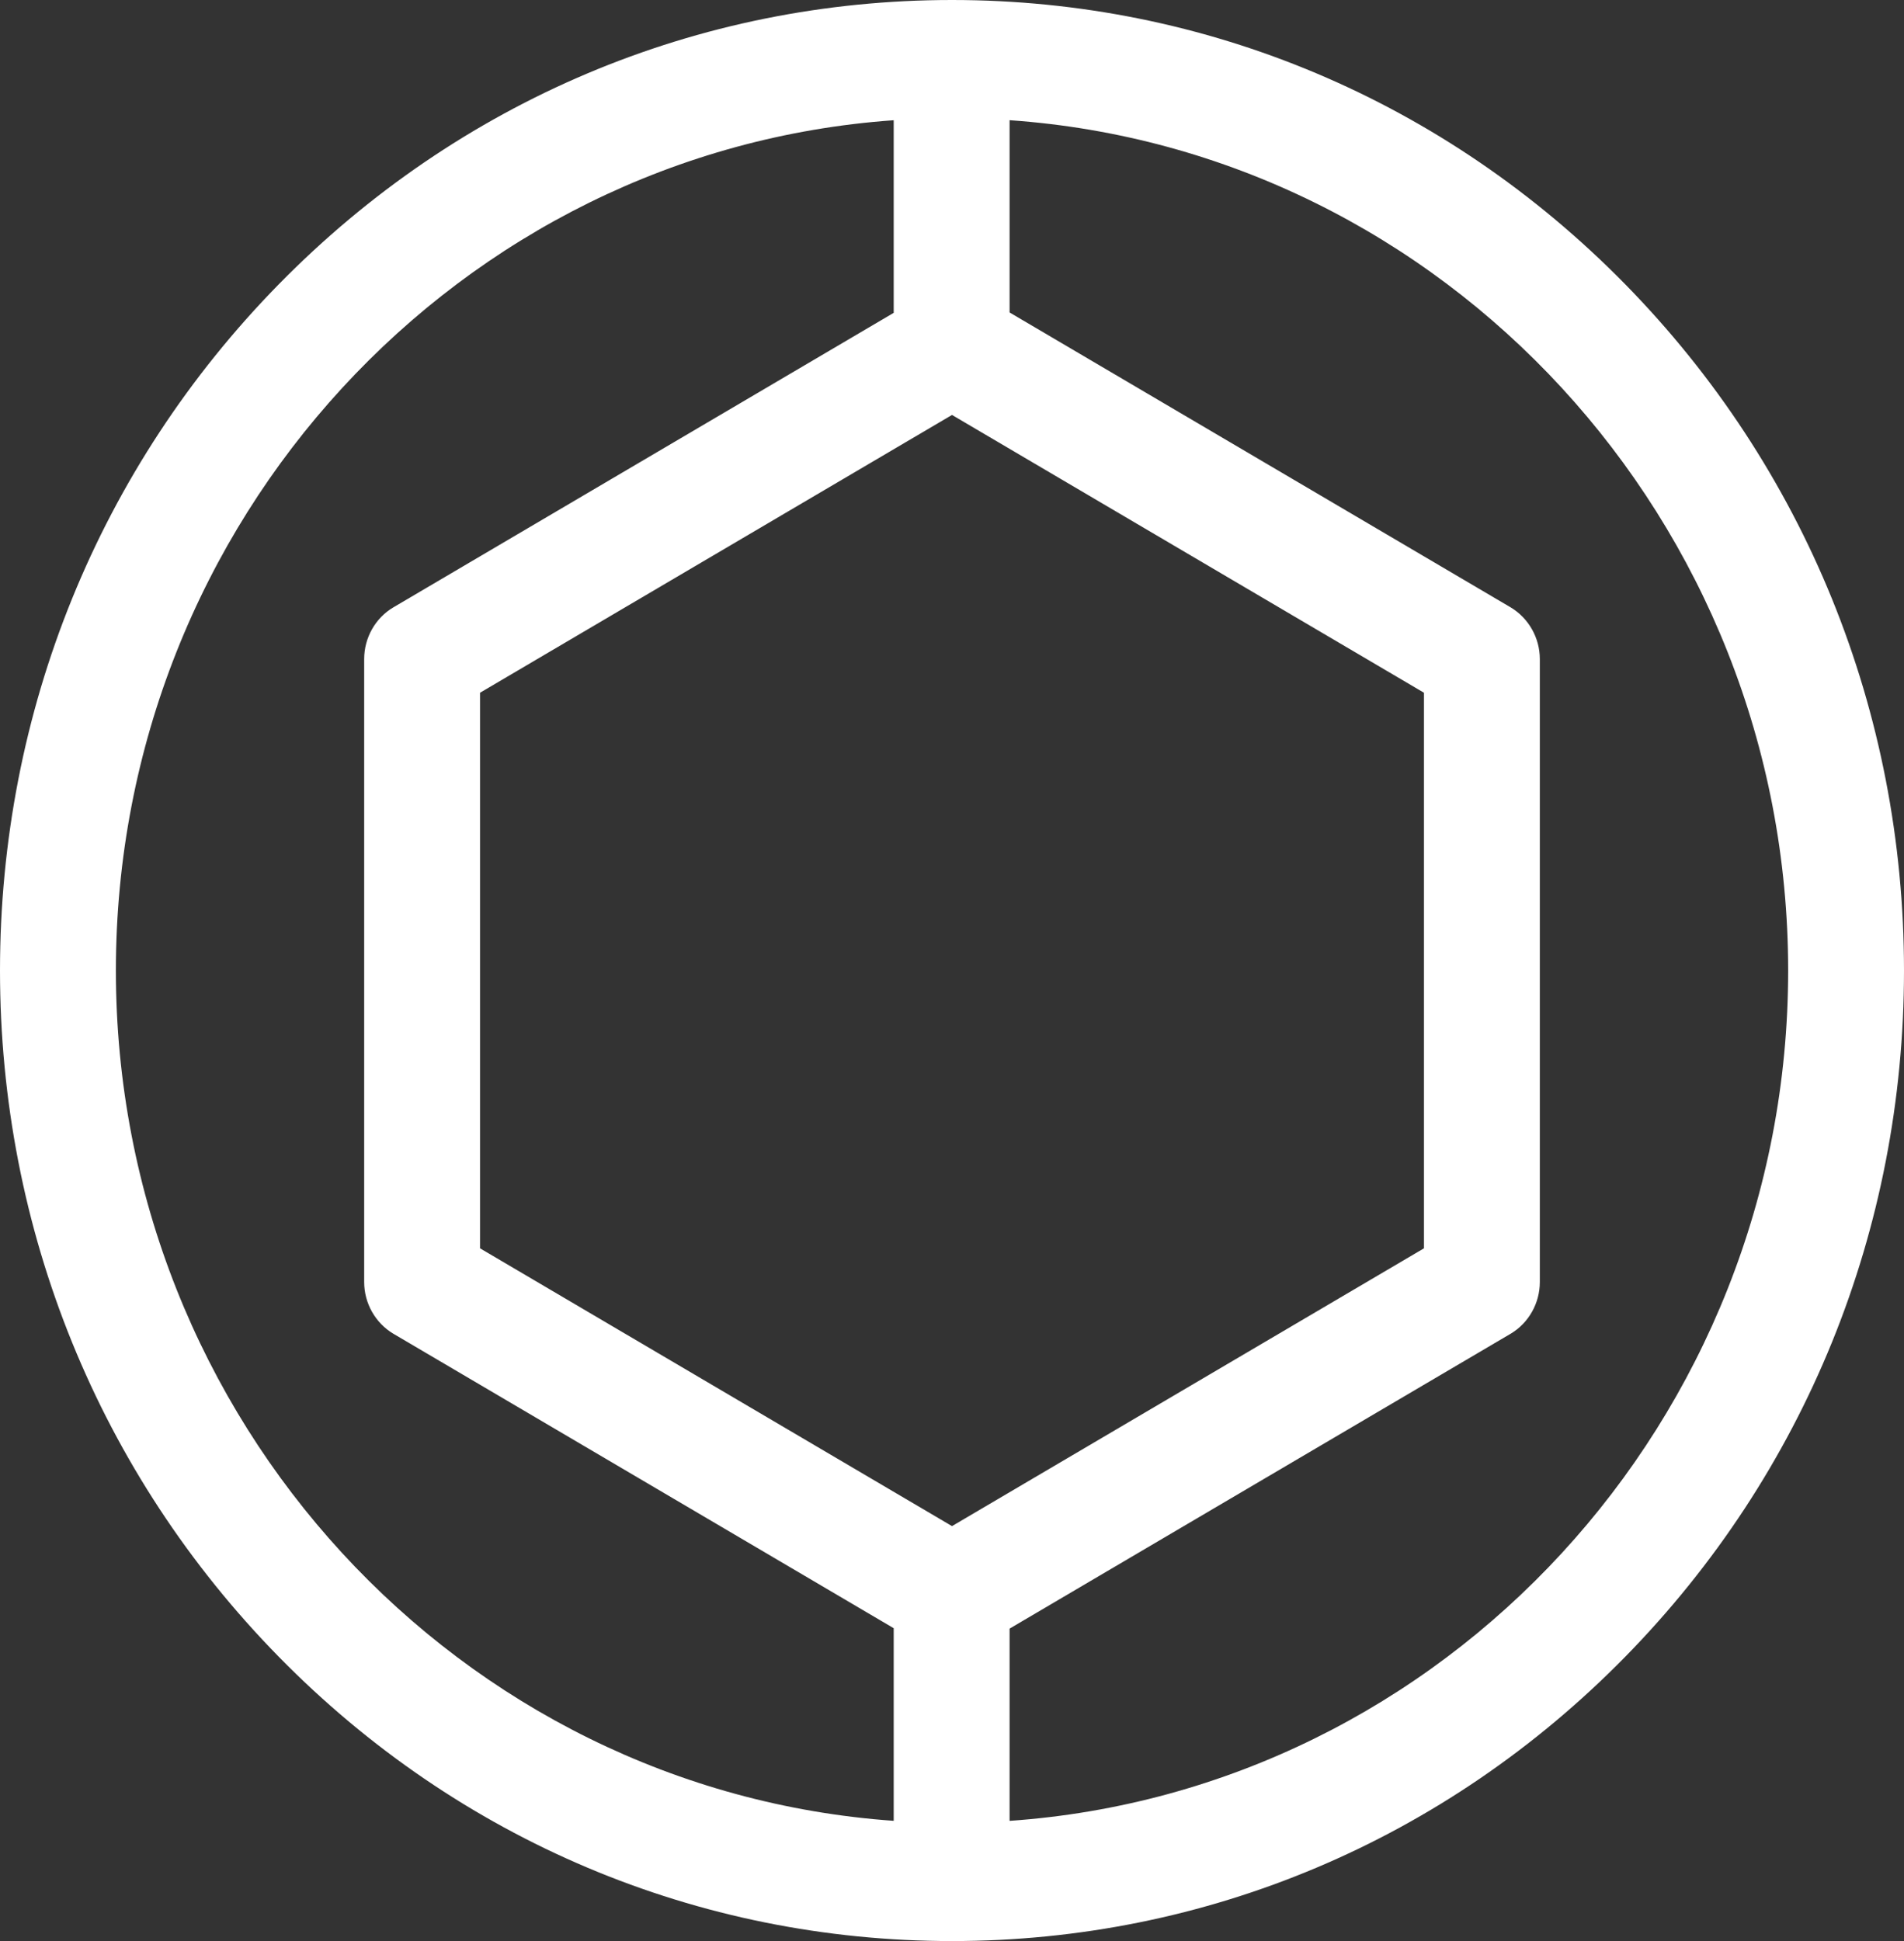 <svg width="52" height="53" viewBox="0 0 52 53" fill="none" xmlns="http://www.w3.org/2000/svg">
  <rect x="0" y="0" width="52" height="53" fill="#333333" stroke="none"/>
  <path
    d="M44.385 7.761C39.474 2.756 32.945 0 26 0C19.055 0 12.526 2.756 7.615 7.761C2.704 12.767 0 19.421 0 26.5C0 33.579 2.704 40.233 7.615 45.239C12.526 50.244 19.055 53 26 53C32.945 53 39.474 50.244 44.385 45.239C49.296 40.233 52 33.579 52 26.5C52 19.421 49.296 12.767 44.385 7.761ZM26 41.67L13.11 34.085V18.915L26 11.33L38.89 18.915V34.085L26 41.67ZM3.165 26.5C3.165 14.212 12.557 4.119 24.408 3.283V8.542L10.751 16.579C10.254 16.869 9.946 17.412 9.946 17.995V35.006C9.946 35.585 10.251 36.125 10.746 36.419L24.408 44.458V49.717C12.556 48.881 3.165 38.788 3.165 26.5ZM27.573 49.718V44.469L41.254 36.419L41.269 36.41C41.754 36.117 42.054 35.579 42.054 35.006V17.995C42.054 17.418 41.749 16.877 41.254 16.582L27.573 8.532V3.282C39.434 4.108 48.836 14.205 48.836 26.5C48.836 38.795 39.434 48.892 27.573 49.718Z"
    fill="white"
  />
</svg>